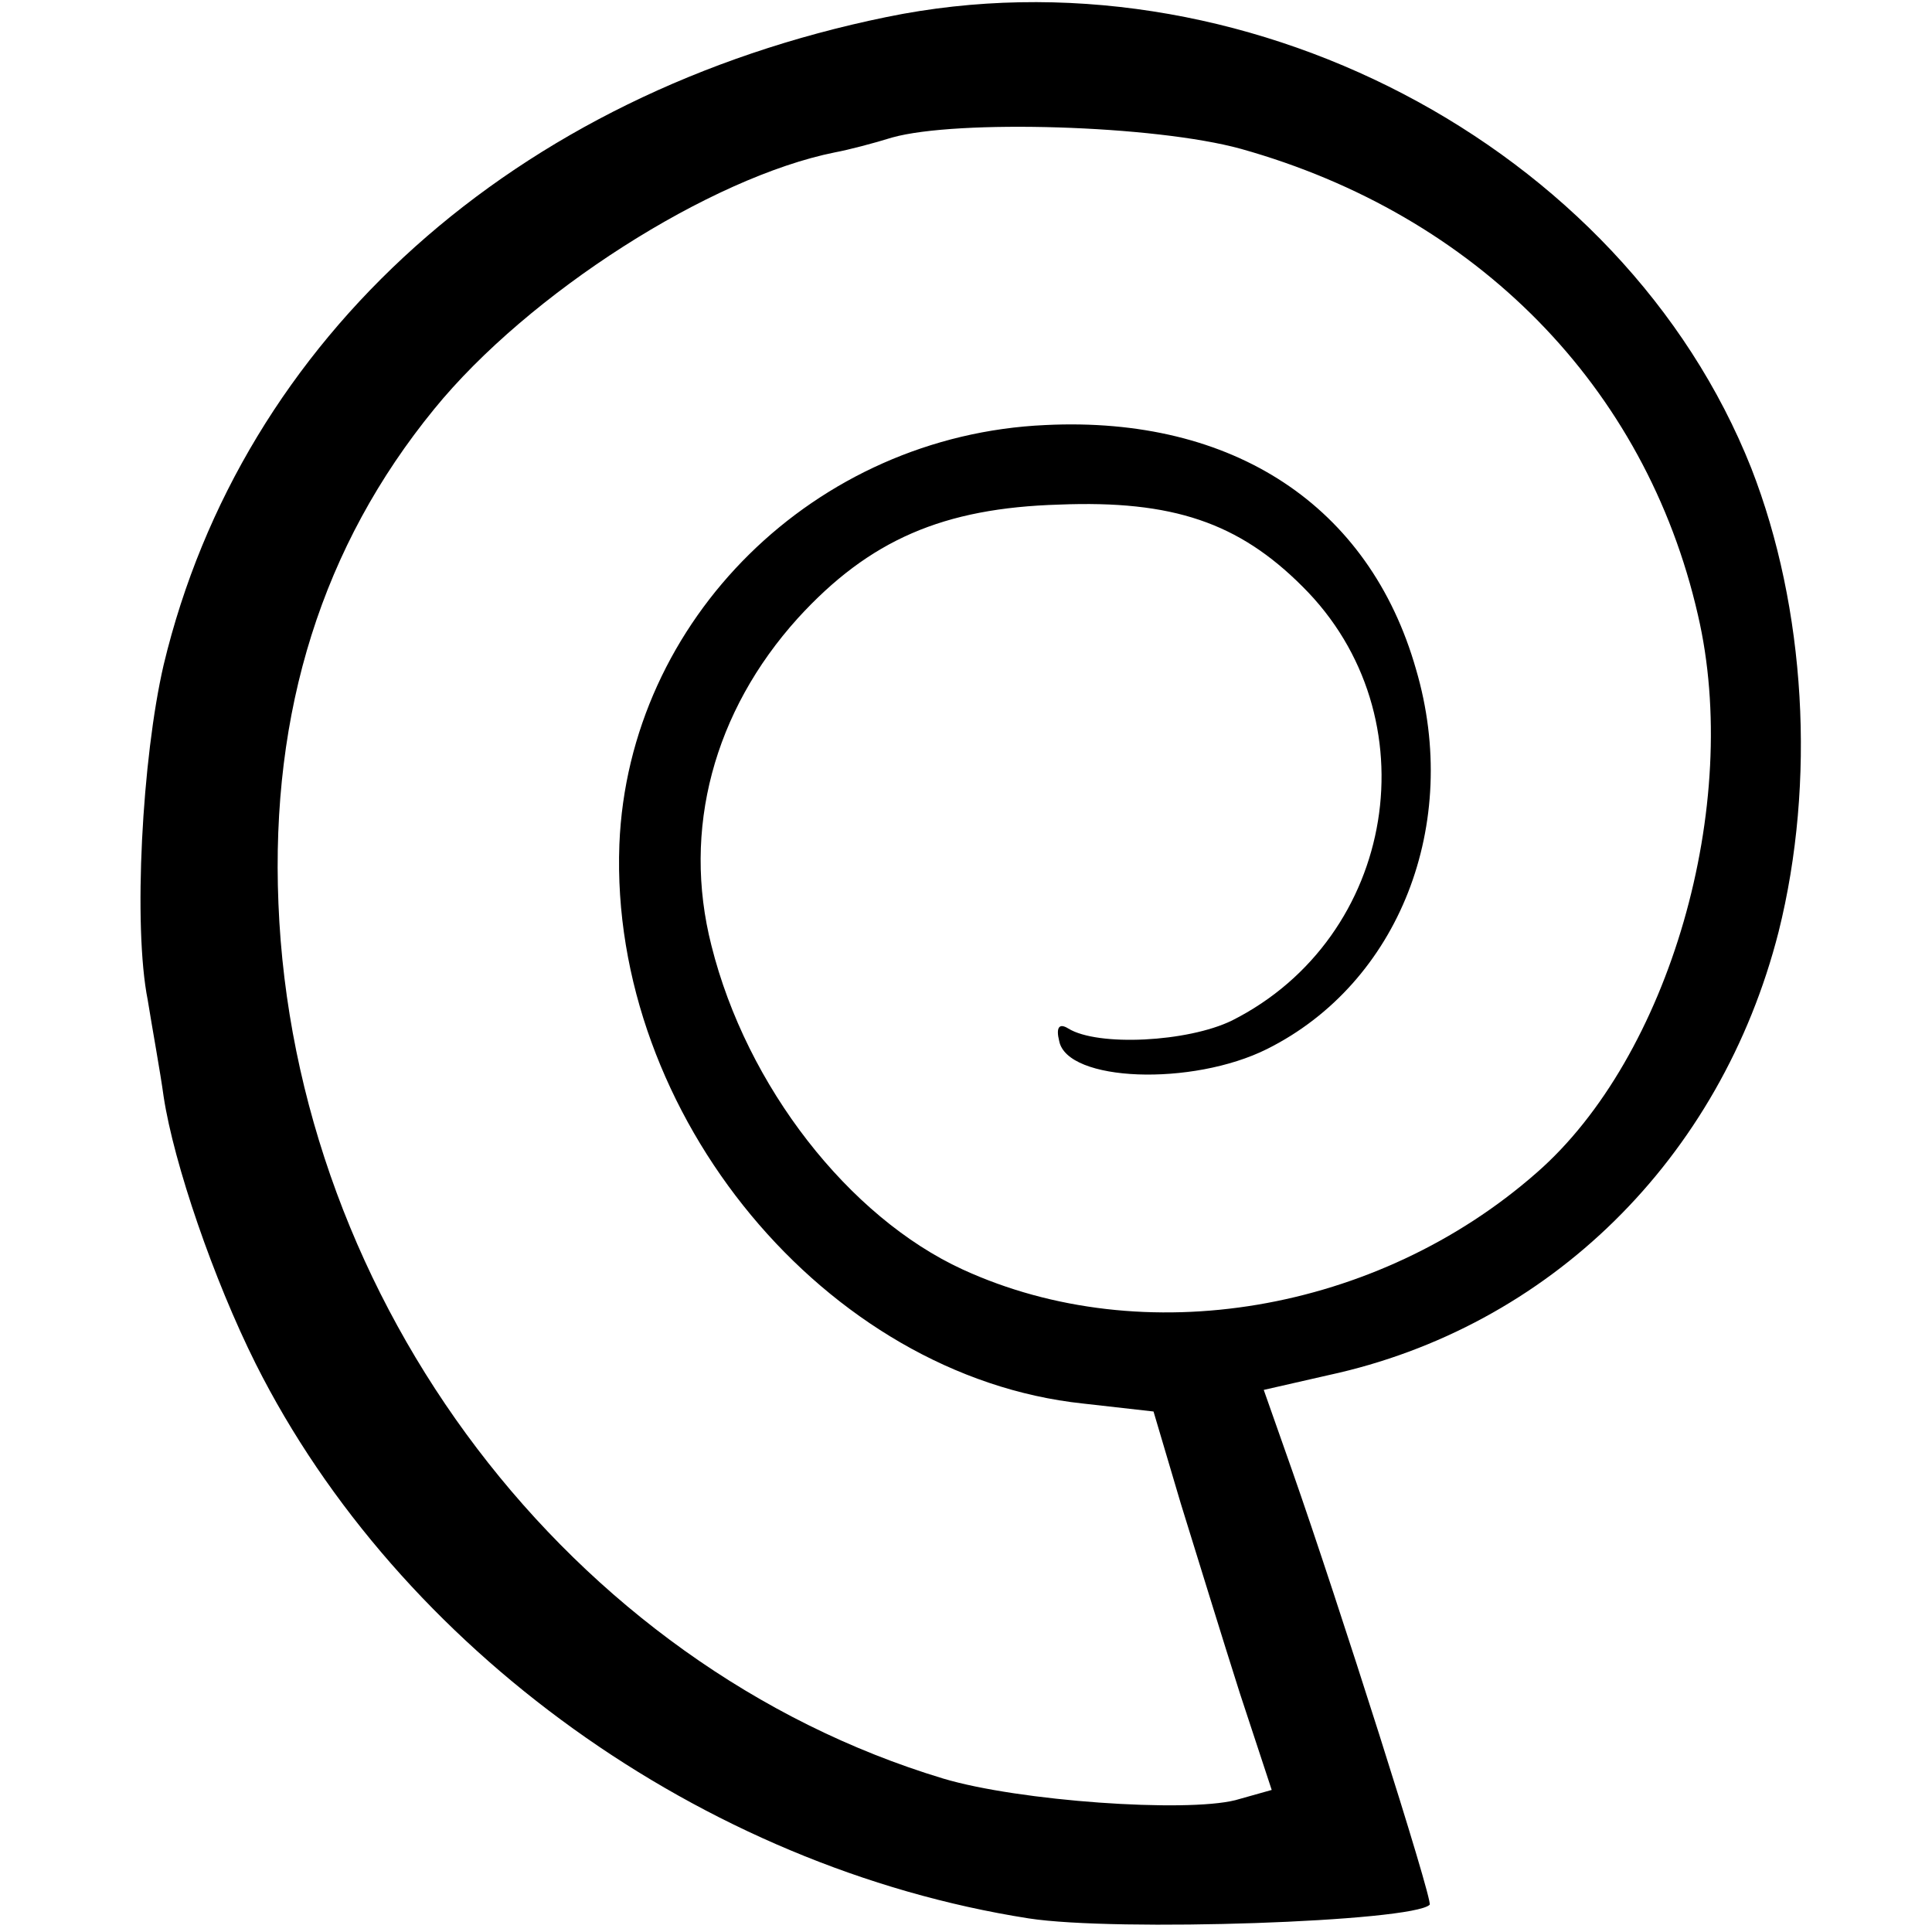 <?xml version="1.0" standalone="no"?>
<!DOCTYPE svg PUBLIC "-//W3C//DTD SVG 20010904//EN"
 "http://www.w3.org/TR/2001/REC-SVG-20010904/DTD/svg10.dtd">
<svg version="1.0" xmlns="http://www.w3.org/2000/svg"
 width="170pt" height="170pt" viewBox="0 0 170 170"
 preserveAspectRatio="xMidYMid meet">
<g transform="translate(0,170) scale(0.1,-0.1)"
fill="#000000" stroke="none">
<path d="M780 1685 c-327 -67 -567 -282 -636 -570 -19 -82 -27 -230 -14 -295
4 -25 11 -63 14 -85 9 -59 44 -161 81 -235 126 -251 393 -443 680 -488 77 -12
338 -3 353 12 3 4 -81 268 -121 382 l-25 71 57 13 c194 42 345 190 396 390 33
132 24 285 -24 408 -113 285 -450 461 -761 397z m312 -116 c207 -58 356 -209
402 -410 39 -167 -25 -389 -142 -491 -140 -123 -346 -158 -505 -85 -100 46
-190 161 -221 285 -26 102 2 206 76 288 63 69 128 97 230 100 100 4 158 -16
214 -72 115 -114 83 -309 -62 -382 -39 -19 -118 -23 -144 -7 -8 5 -11 1 -8
-11 7 -36 117 -40 183 -7 116 58 171 198 131 334 -41 144 -161 223 -326 215
-203 -9 -367 -171 -375 -369 -9 -238 182 -468 408 -492 l62 -7 24 -81 c14 -45
37 -120 52 -167 l28 -85 -32 -9 c-44 -11 -190 -1 -257 19 -328 99 -571 419
-585 770 -7 170 39 315 137 435 83 102 243 204 353 226 11 2 34 8 50 13 57 16
231 11 307 -10z"/>
</g>
</svg>

